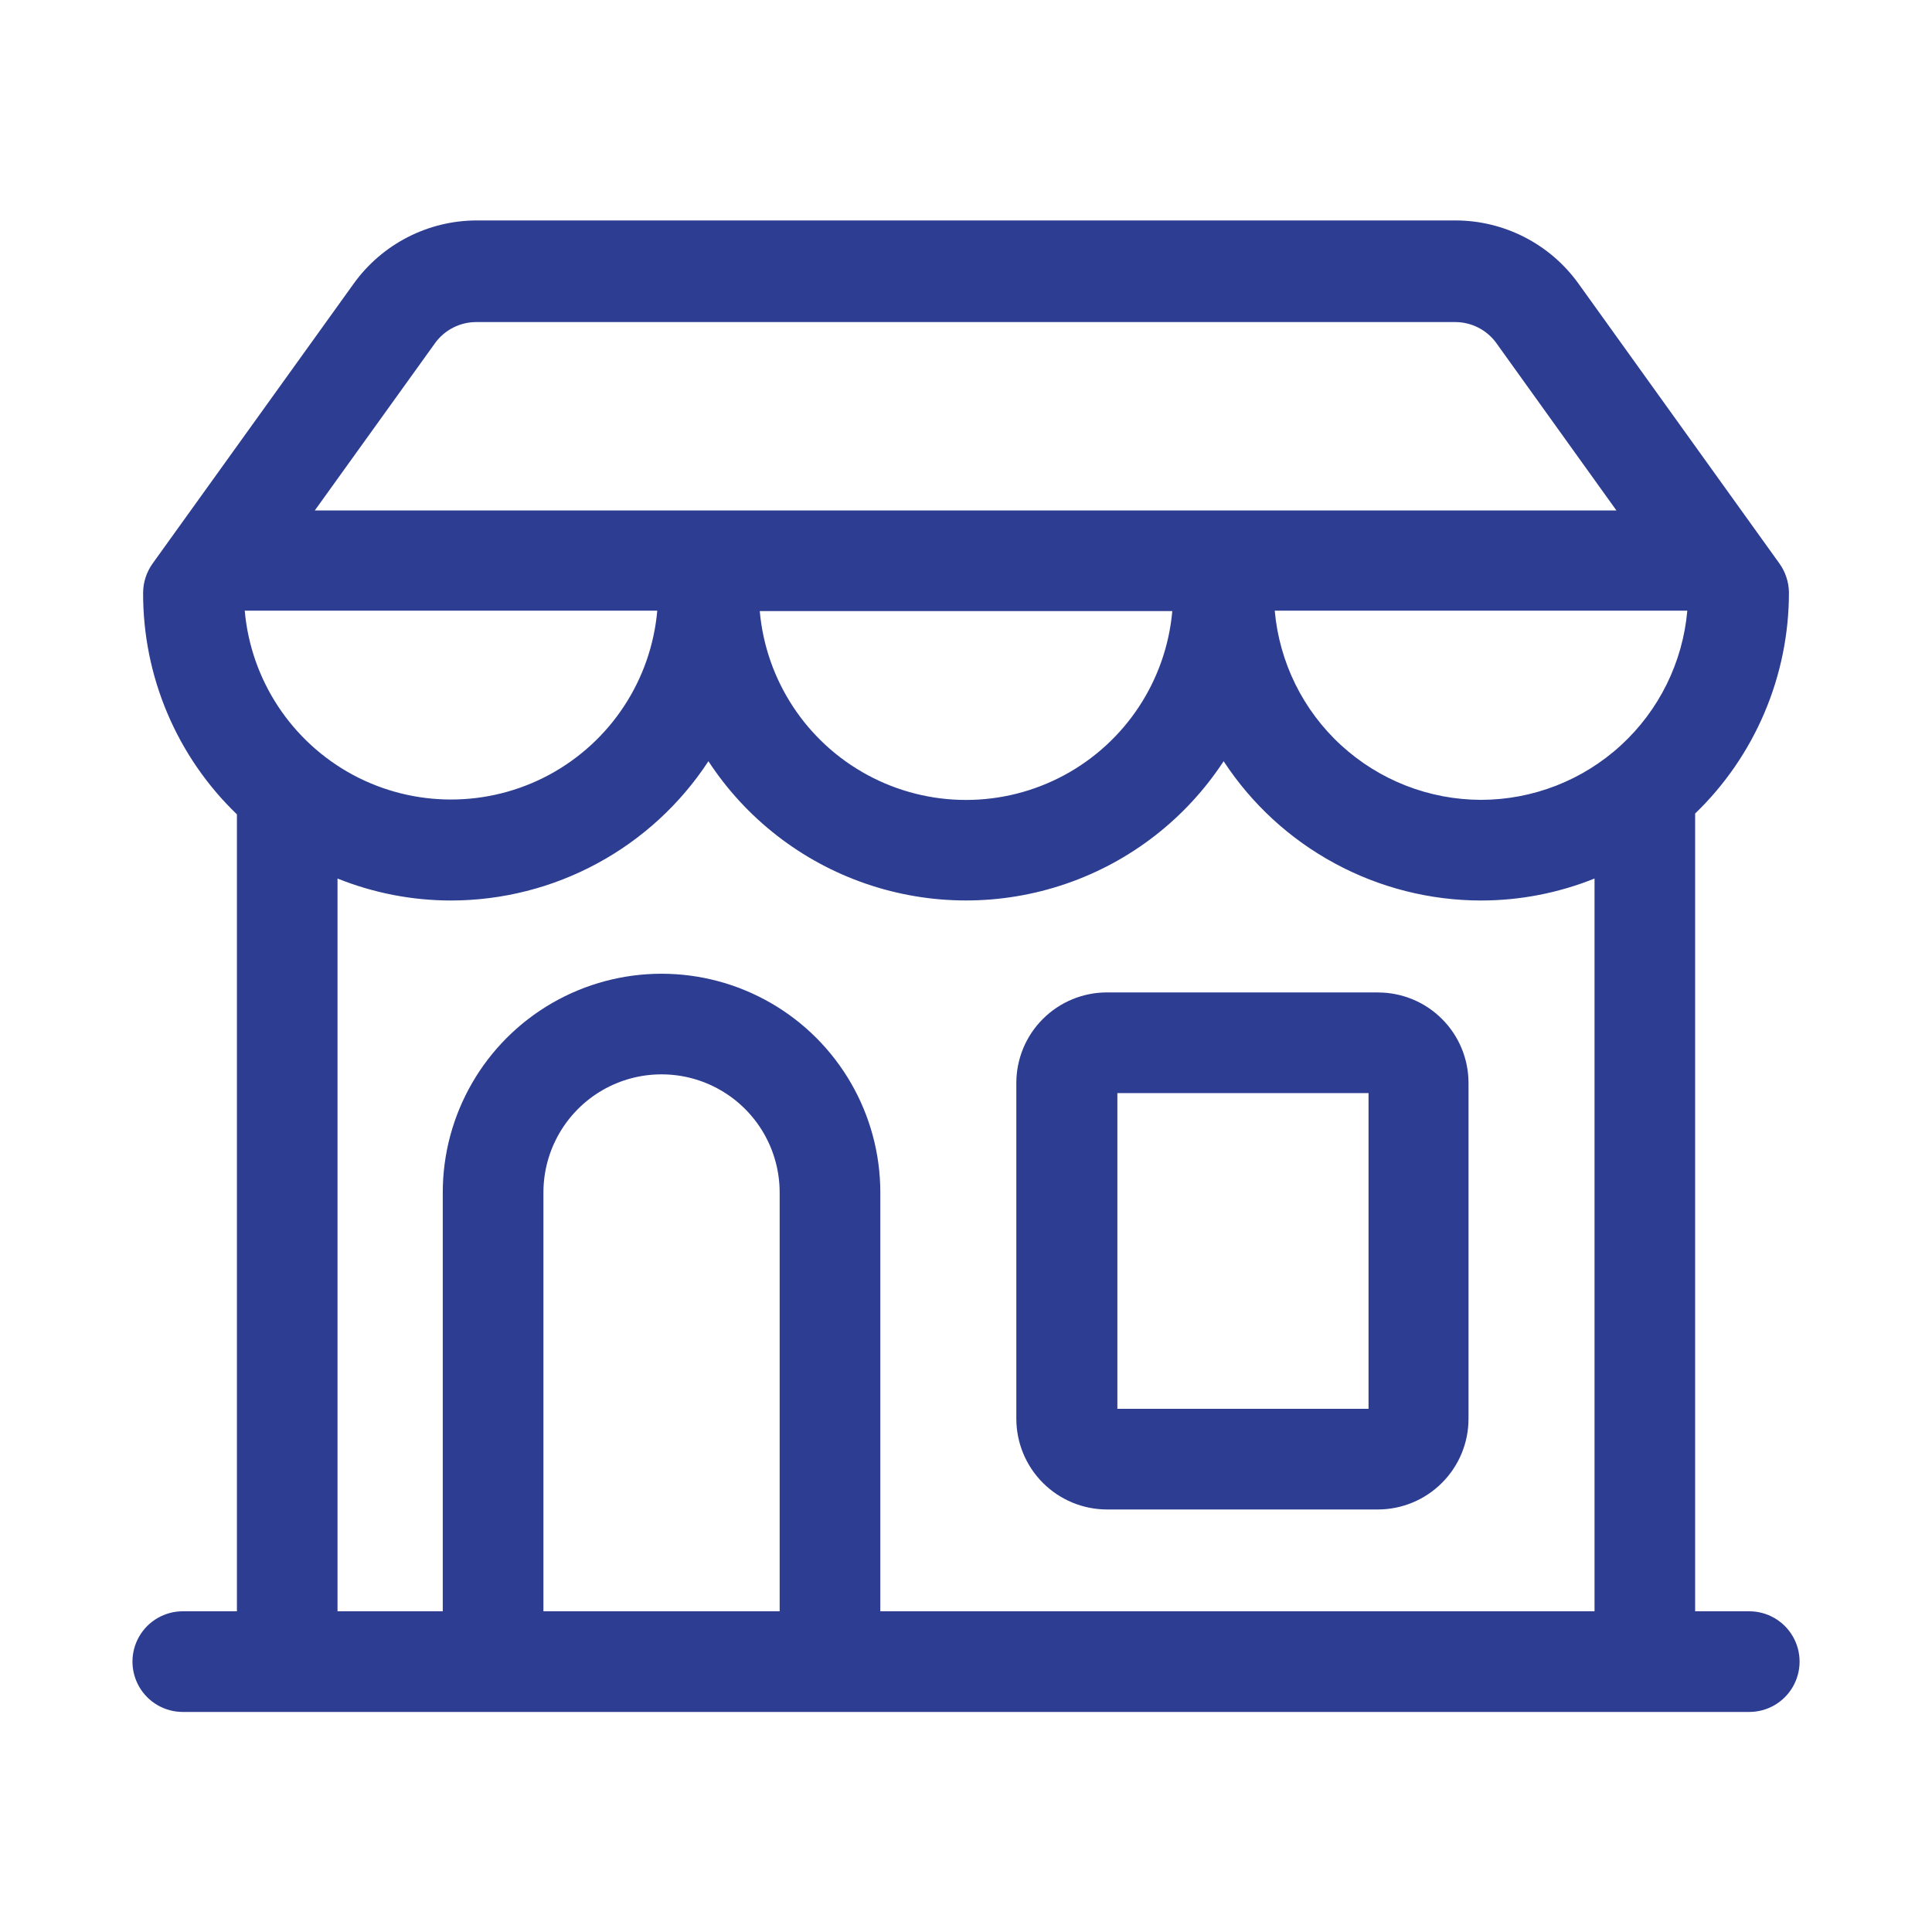 <svg width="40" height="40" viewBox="0 0 40 40" fill="none" xmlns="http://www.w3.org/2000/svg">
<path d="M36.217 33.36H35.096V16.843C35.712 16.25 36.201 15.537 36.534 14.75C36.868 13.962 37.039 13.116 37.038 12.26C37.034 12.048 36.965 11.841 36.842 11.668L32.675 5.864C32.087 5.05 31.143 4.566 30.138 4.564H9.867C8.862 4.566 7.918 5.05 7.329 5.864L3.159 11.668C3.032 11.846 2.963 12.059 2.963 12.277C2.961 13.132 3.131 13.979 3.465 14.767C3.799 15.555 4.288 16.267 4.905 16.86V33.36H3.784C3.412 33.36 3.068 33.559 2.882 33.881C2.696 34.203 2.696 34.6 2.882 34.923C3.068 35.245 3.412 35.444 3.784 35.444H36.217C36.589 35.444 36.933 35.245 37.119 34.923C37.305 34.6 37.305 34.203 37.119 33.881C36.933 33.559 36.589 33.36 36.217 33.36H36.217ZM5.067 12.643H13.608C13.481 14.08 12.641 15.356 11.371 16.041C10.102 16.724 8.573 16.724 7.304 16.041C6.035 15.356 5.194 14.08 5.067 12.643H5.067ZM30.663 16.56C29.59 16.558 28.558 16.155 27.767 15.43C26.977 14.706 26.487 13.712 26.392 12.643H34.934C34.84 13.712 34.349 14.707 33.559 15.431C32.769 16.156 31.735 16.559 30.663 16.56ZM9.021 7.085C9.219 6.824 9.527 6.67 9.854 6.668H30.134C30.461 6.67 30.77 6.824 30.967 7.085L33.467 10.569H6.517L9.021 7.085ZM24.271 12.652C24.144 14.088 23.303 15.365 22.034 16.049C20.765 16.733 19.236 16.733 17.967 16.049C16.697 15.365 15.857 14.088 15.73 12.652H24.271ZM11.251 33.36V24.689C11.251 23.816 11.717 23.008 12.473 22.571C13.23 22.134 14.162 22.134 14.919 22.571C15.676 23.008 16.142 23.816 16.142 24.689V33.36H11.251ZM18.226 33.36V24.689C18.226 23.071 17.362 21.576 15.961 20.767C14.56 19.958 12.833 19.958 11.431 20.767C10.03 21.576 9.167 23.071 9.167 24.689V33.36H6.988V18.189C7.735 18.489 8.533 18.644 9.338 18.644C10.396 18.643 11.437 18.379 12.367 17.875C13.297 17.372 14.088 16.645 14.667 15.76C15.443 16.946 16.592 17.839 17.932 18.298C19.273 18.758 20.728 18.758 22.068 18.298C23.409 17.839 24.557 16.946 25.334 15.76C25.913 16.645 26.703 17.372 27.634 17.875C28.564 18.379 29.605 18.643 30.663 18.644C31.468 18.644 32.266 18.489 33.013 18.189V33.36H18.226ZM28.529 20.547H22.917C22.419 20.547 21.943 20.745 21.591 21.097C21.239 21.448 21.042 21.925 21.042 22.422V29.372C21.042 29.87 21.239 30.348 21.591 30.7C21.942 31.052 22.419 31.251 22.917 31.252H28.529C29.026 31.251 29.503 31.053 29.854 30.701C30.206 30.35 30.403 29.874 30.404 29.377V22.423C30.404 21.925 30.207 21.448 29.855 21.097C29.504 20.745 29.027 20.548 28.529 20.548V20.547ZM28.334 29.168H23.134V22.631H28.334V29.168Z" fill="#2D3D91"/>
</svg>
